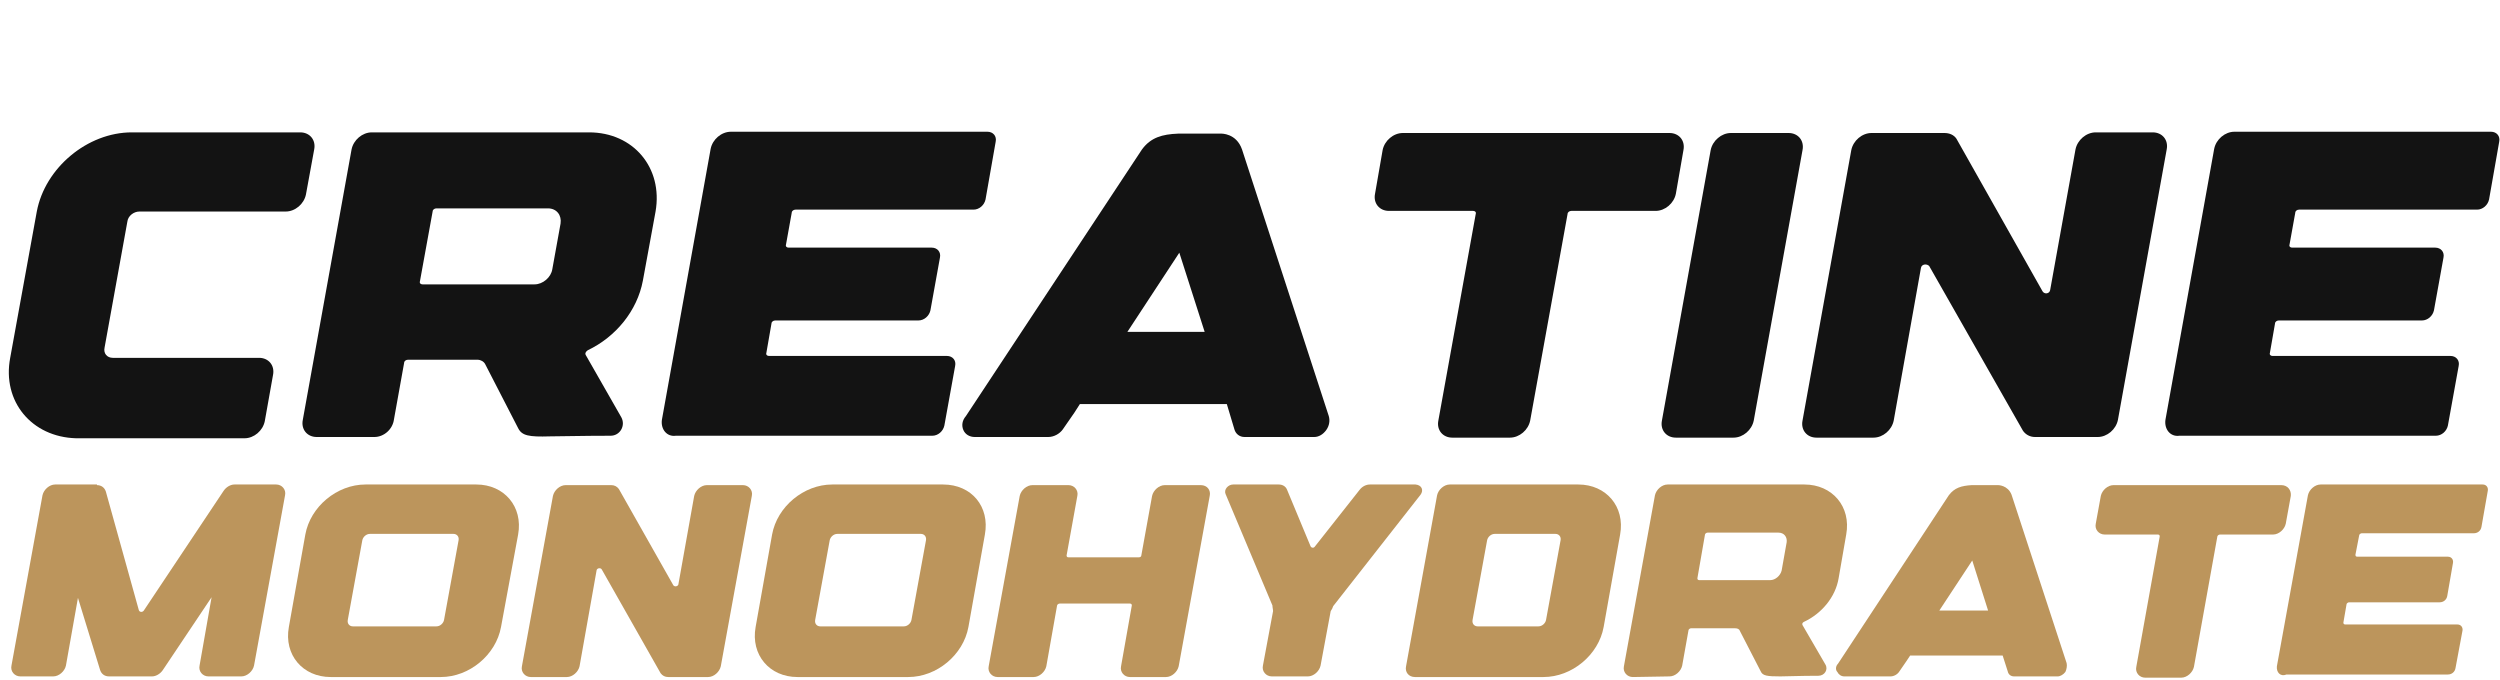 <?xml version="1.0" encoding="UTF-8"?> <svg xmlns="http://www.w3.org/2000/svg" viewBox="0 0 232.99 63.34" data-guides="{&quot;vertical&quot;:[],&quot;horizontal&quot;:[]}"><defs></defs><path fill="#131313" stroke="none" fill-opacity="1" stroke-width="1" stroke-opacity="1" class="st0" id="tSvg11026a4336d" title="Path 1" d="M0.95 33.349C1.776 28.804 2.602 24.259 3.429 19.714C4.196 15.641 8.151 12.336 12.282 12.336C17.516 12.336 22.749 12.336 27.983 12.336C28.868 12.336 29.458 13.044 29.281 13.93C29.026 15.327 28.77 16.724 28.514 18.12C28.337 19.006 27.511 19.714 26.625 19.714C22.08 19.714 17.535 19.714 12.991 19.714C12.459 19.714 11.928 20.127 11.869 20.658C11.161 24.574 10.453 28.489 9.744 32.404C9.626 32.935 9.98 33.349 10.512 33.349C15.056 33.349 19.601 33.349 24.146 33.349C25.032 33.349 25.622 34.057 25.445 34.942C25.189 36.379 24.933 37.815 24.677 39.251C24.5 40.136 23.674 40.845 22.789 40.845C17.555 40.845 12.322 40.845 7.088 40.845C2.957 40.727 0.182 37.421 0.95 33.349Z"></path><path fill="#131313" stroke="none" fill-opacity="1" stroke-width="1" stroke-opacity="1" class="st0" id="tSvgc991712c48" title="Path 2" d="M29.517 40.727C28.632 40.727 28.042 40.018 28.219 39.133C29.734 30.732 31.249 22.331 32.764 13.93C32.941 13.044 33.767 12.336 34.653 12.336C41.401 12.336 48.149 12.336 54.898 12.336C59.029 12.336 61.804 15.641 61.095 19.714C60.702 21.859 60.308 24.003 59.915 26.148C59.384 28.981 57.377 31.401 54.78 32.64C54.603 32.758 54.485 32.935 54.603 33.112C55.704 35.041 56.806 36.969 57.908 38.897C58.321 39.664 57.79 40.609 56.905 40.609C54.13 40.609 52.419 40.668 51.238 40.668C49.291 40.727 48.641 40.609 48.287 39.9C47.264 37.913 46.241 35.926 45.218 33.939C45.1 33.703 44.805 33.526 44.51 33.526C42.345 33.526 40.181 33.526 38.017 33.526C37.84 33.526 37.663 33.644 37.663 33.821C37.348 35.572 37.033 37.323 36.718 39.074C36.6 40.018 35.774 40.727 34.889 40.727C33.098 40.727 31.308 40.727 29.517 40.727C29.517 40.727 29.517 40.727 29.517 40.727ZM39.138 26.207C39.079 26.384 39.197 26.502 39.374 26.502C42.857 26.502 46.339 26.502 49.822 26.502C50.589 26.502 51.356 25.852 51.474 25.085C51.73 23.669 51.986 22.252 52.242 20.835C52.36 20.068 51.888 19.419 51.061 19.419C47.598 19.419 44.136 19.419 40.673 19.419C40.496 19.419 40.319 19.537 40.319 19.714C39.925 21.878 39.532 24.043 39.138 26.207Z"></path><path fill="#131313" stroke="none" fill-opacity="1" stroke-width="1" stroke-opacity="1" class="st0" id="tSvg138bf11c1e7" title="Path 3" d="M61.685 39.133C63.2 30.712 64.715 22.291 66.23 13.871C66.407 12.985 67.234 12.277 68.119 12.277C76.087 12.277 84.056 12.277 92.024 12.277C92.555 12.277 92.909 12.69 92.791 13.221C92.476 15.012 92.162 16.802 91.847 18.593C91.729 19.124 91.257 19.537 90.725 19.537C85.197 19.537 79.668 19.537 74.14 19.537C73.963 19.537 73.785 19.655 73.785 19.832C73.608 20.816 73.431 21.8 73.254 22.783C73.195 22.96 73.313 23.078 73.49 23.078C77.937 23.078 82.383 23.078 86.83 23.078C87.361 23.078 87.715 23.492 87.597 24.023C87.302 25.656 87.007 27.289 86.712 28.922C86.594 29.453 86.121 29.866 85.59 29.866C81.144 29.866 76.697 29.866 72.251 29.866C72.074 29.866 71.897 29.984 71.897 30.161C71.739 31.066 71.582 31.971 71.424 32.876C71.365 33.053 71.484 33.172 71.661 33.172C77.189 33.172 82.718 33.172 88.246 33.172C88.778 33.172 89.132 33.585 89.014 34.116C88.679 35.965 88.345 37.815 88.01 39.664C87.892 40.195 87.42 40.609 86.889 40.609C78.921 40.609 70.952 40.609 62.984 40.609C62.158 40.727 61.568 40.018 61.685 39.133Z"></path><path fill="#131313" stroke="none" fill-opacity="1" stroke-width="1" stroke-opacity="1" class="st0" id="tSvg70b96a77d4" title="Path 4" d="M90.017 38.779C95.487 30.496 100.956 22.213 106.426 13.93C107.252 12.808 108.314 12.513 109.79 12.454C109.79 12.454 109.79 12.454 109.79 12.454C109.79 12.454 109.79 12.454 109.79 12.454C109.79 12.454 109.79 12.454 109.79 12.454C110.203 12.454 110.617 12.454 111.089 12.454C111.148 12.454 111.207 12.454 111.325 12.454C111.502 12.454 111.62 12.454 111.797 12.454C112.387 12.454 113.037 12.454 113.804 12.454C113.804 12.454 115.22 12.395 115.752 13.93C118.447 22.213 121.142 30.496 123.838 38.779C123.956 39.192 123.897 39.664 123.602 40.077C123.307 40.49 122.894 40.727 122.48 40.727C120.316 40.727 118.152 40.727 115.988 40.727C115.516 40.727 115.161 40.431 115.043 40.018C114.807 39.231 114.571 38.444 114.335 37.657C109.77 37.657 105.206 37.657 100.641 37.657C100.464 37.933 100.287 38.208 100.11 38.484C99.756 38.995 99.402 39.507 99.048 40.018C98.753 40.431 98.221 40.727 97.69 40.727C95.408 40.727 93.126 40.727 90.843 40.727C90.371 40.727 89.958 40.49 89.781 40.077C89.604 39.664 89.663 39.192 90.017 38.779ZM105.068 30.929C107.469 30.929 109.869 30.929 112.269 30.929C111.482 28.469 110.695 26.01 109.908 23.551C108.295 26.01 106.681 28.469 105.068 30.929Z"></path><path fill="#131313" stroke="none" fill-opacity="1" stroke-width="1" stroke-opacity="1" class="st0" id="tSvg18d223eec27" title="Path 5" d="M156.891 13.989C156.655 15.346 156.419 16.704 156.183 18.061C156.006 18.947 155.18 19.655 154.294 19.655C151.678 19.655 149.061 19.655 146.444 19.655C146.267 19.655 146.09 19.773 146.09 19.95C144.929 26.364 143.768 32.778 142.607 39.192C142.43 40.077 141.604 40.786 140.719 40.786C138.928 40.786 137.138 40.786 135.348 40.786C134.462 40.786 133.872 40.077 134.049 39.192C135.21 32.778 136.371 26.364 137.531 19.95C137.59 19.773 137.472 19.655 137.295 19.655C134.679 19.655 132.062 19.655 129.445 19.655C128.56 19.655 127.97 18.947 128.147 18.061C128.383 16.704 128.619 15.346 128.855 13.989C129.032 13.103 129.858 12.395 130.744 12.395C139.027 12.395 147.31 12.395 155.593 12.395C156.478 12.395 157.068 13.103 156.891 13.989Z"></path><path fill="#131313" stroke="none" fill-opacity="1" stroke-width="1" stroke-opacity="1" class="st0" id="tSvg5d0580c829" title="Path 6" d="M166.689 12.395C167.575 12.395 168.165 13.103 167.988 13.989C166.473 22.39 164.958 30.791 163.443 39.192C163.266 40.077 162.44 40.786 161.554 40.786C159.764 40.786 157.974 40.786 156.183 40.786C155.298 40.786 154.708 40.077 154.885 39.192C156.399 30.791 157.914 22.39 159.429 13.989C159.607 13.103 160.433 12.395 161.318 12.395C163.109 12.395 164.899 12.395 166.689 12.395Z"></path><path fill="#131313" stroke="none" fill-opacity="1" stroke-width="1" stroke-opacity="1" class="st0" id="tSvg26586de38d" title="Path 7" d="M179.025 24.967C178.179 29.709 177.333 34.45 176.487 39.192C176.31 40.077 175.484 40.786 174.599 40.786C172.828 40.786 171.057 40.786 169.286 40.786C168.401 40.786 167.811 40.077 167.988 39.192C169.503 30.791 171.018 22.39 172.533 13.989C172.71 13.103 173.536 12.395 174.422 12.395C176.684 12.395 178.947 12.395 181.209 12.395C181.681 12.395 182.095 12.572 182.331 12.926C185.006 17.668 187.682 22.41 190.358 27.151C190.535 27.446 191.007 27.387 191.066 27.033C191.853 22.665 192.64 18.297 193.427 13.93C193.604 13.044 194.431 12.336 195.316 12.336C197.087 12.336 198.857 12.336 200.628 12.336C201.514 12.336 202.104 13.044 201.927 13.93C200.412 22.331 198.897 30.732 197.382 39.133C197.205 40.018 196.379 40.727 195.493 40.727C193.545 40.727 191.597 40.727 189.65 40.727C189.178 40.727 188.764 40.49 188.528 40.136C185.616 35.021 182.705 29.905 179.793 24.79C179.557 24.554 179.084 24.613 179.025 24.967Z"></path><path fill="#131313" stroke="none" fill-opacity="1" stroke-width="1" stroke-opacity="1" class="st0" id="tSvg3800008fd6" title="Path 8" d="M201.809 39.133C203.324 30.712 204.839 22.291 206.353 13.871C206.531 12.985 207.357 12.277 208.242 12.277C216.211 12.277 224.179 12.277 232.147 12.277C232.678 12.277 233.032 12.69 232.914 13.221C232.6 15.012 232.285 16.802 231.97 18.593C231.852 19.124 231.38 19.537 230.849 19.537C225.32 19.537 219.791 19.537 214.263 19.537C214.086 19.537 213.909 19.655 213.909 19.832C213.732 20.816 213.554 21.8 213.377 22.783C213.318 22.96 213.436 23.078 213.613 23.078C218.06 23.078 222.506 23.078 226.953 23.078C227.484 23.078 227.838 23.492 227.72 24.023C227.425 25.656 227.13 27.289 226.835 28.922C226.717 29.453 226.245 29.866 225.713 29.866C221.267 29.866 216.821 29.866 212.374 29.866C212.197 29.866 212.02 29.984 212.02 30.161C211.862 31.066 211.705 31.971 211.548 32.876C211.489 33.053 211.607 33.172 211.784 33.172C217.312 33.172 222.841 33.172 228.369 33.172C228.901 33.172 229.255 33.585 229.137 34.116C228.802 35.965 228.468 37.815 228.133 39.664C228.015 40.195 227.543 40.609 227.012 40.609C219.044 40.609 211.076 40.609 203.107 40.609C202.281 40.727 201.691 40.018 201.809 39.133Z"></path><path fill="rgb(188, 149, 92)" stroke="none" fill-opacity="1" stroke-width="1" stroke-opacity="1" class="st1" id="tSvg845f3e10e" title="Path 9" d="M9.036 45.212C9.449 45.212 9.744 45.449 9.862 45.803C10.886 49.482 11.909 53.161 12.932 56.84C12.991 57.076 13.286 57.076 13.404 56.899C15.883 53.181 18.362 49.462 20.841 45.744C21.077 45.389 21.49 45.153 21.844 45.153C23.143 45.153 24.441 45.153 25.74 45.153C26.271 45.153 26.684 45.626 26.566 46.157C25.602 51.449 24.638 56.742 23.674 62.034C23.556 62.566 23.025 63.038 22.494 63.038C21.47 63.038 20.447 63.038 19.424 63.038C18.893 63.038 18.48 62.566 18.598 62.034C18.972 59.909 19.346 57.785 19.719 55.66C18.204 57.922 16.689 60.185 15.175 62.447C14.938 62.802 14.525 63.038 14.171 63.038C12.833 63.038 11.495 63.038 10.158 63.038C9.744 63.038 9.449 62.802 9.331 62.447C8.643 60.205 7.954 57.962 7.265 55.719C6.891 57.824 6.518 59.929 6.144 62.034C6.026 62.566 5.495 63.038 4.963 63.038C3.94 63.038 2.917 63.038 1.894 63.038C1.363 63.038 0.95 62.566 1.068 62.034C2.032 56.742 2.996 51.449 3.96 46.157C4.078 45.626 4.609 45.153 5.14 45.153C6.439 45.153 7.737 45.153 9.036 45.153C9.036 45.173 9.036 45.193 9.036 45.212Z"></path><path fill="rgb(188, 149, 92)" stroke="none" fill-opacity="1" stroke-width="1" stroke-opacity="1" class="st1" id="tSvgfaee6ab48a" title="Path 10" d="M48.287 49.816C47.756 52.689 47.225 55.561 46.693 58.434C46.221 61.031 43.742 63.097 41.086 63.097C37.663 63.097 34.239 63.097 30.816 63.097C28.219 63.097 26.448 61.031 26.92 58.434C27.432 55.561 27.943 52.689 28.455 49.816C28.927 47.219 31.406 45.153 34.062 45.153C37.505 45.153 40.948 45.153 44.392 45.153C46.989 45.153 48.759 47.219 48.287 49.816ZM42.739 50.347C42.798 49.993 42.562 49.757 42.267 49.757C39.669 49.757 37.072 49.757 34.475 49.757C34.121 49.757 33.826 50.052 33.767 50.347C33.315 52.827 32.862 55.306 32.41 57.785C32.35 58.139 32.587 58.375 32.882 58.375C35.479 58.375 38.076 58.375 40.673 58.375C41.027 58.375 41.322 58.08 41.381 57.785C41.834 55.306 42.286 52.827 42.739 50.347Z"></path><path fill="rgb(188, 149, 92)" stroke="none" fill-opacity="1" stroke-width="1" stroke-opacity="1" class="st1" id="tSvg5f7b31cfa8" title="Path 11" d="M55.606 53.122C55.075 56.112 54.544 59.103 54.012 62.093C53.894 62.624 53.363 63.097 52.832 63.097C51.71 63.097 50.589 63.097 49.468 63.097C48.936 63.097 48.523 62.624 48.641 62.093C49.605 56.801 50.569 51.508 51.533 46.216C51.651 45.685 52.183 45.212 52.714 45.212C54.13 45.212 55.547 45.212 56.964 45.212C57.259 45.212 57.495 45.331 57.672 45.567C59.364 48.557 61.056 51.548 62.748 54.538C62.866 54.715 63.161 54.656 63.22 54.479C63.712 51.725 64.204 48.97 64.696 46.216C64.814 45.685 65.345 45.212 65.876 45.212C66.998 45.212 68.119 45.212 69.241 45.212C69.772 45.212 70.185 45.685 70.067 46.216C69.103 51.508 68.139 56.801 67.175 62.093C67.057 62.624 66.525 63.097 65.994 63.097C64.755 63.097 63.515 63.097 62.276 63.097C61.981 63.097 61.745 62.979 61.568 62.743C59.738 59.516 57.908 56.289 56.078 53.063C55.96 52.886 55.665 52.945 55.606 53.122Z"></path><path fill="rgb(188, 149, 92)" stroke="none" fill-opacity="1" stroke-width="1" stroke-opacity="1" class="st1" id="tSvg182f5357af0" title="Path 12" d="M91.788 49.816C91.276 52.689 90.765 55.561 90.253 58.434C89.781 61.031 87.302 63.097 84.646 63.097C81.203 63.097 77.76 63.097 74.317 63.097C71.72 63.097 69.949 61.031 70.421 58.434C70.933 55.561 71.444 52.689 71.956 49.816C72.428 47.219 74.907 45.153 77.563 45.153C81.006 45.153 84.449 45.153 87.892 45.153C90.548 45.153 92.26 47.219 91.788 49.816ZM86.299 50.347C86.358 49.993 86.121 49.757 85.826 49.757C83.229 49.757 80.632 49.757 78.035 49.757C77.681 49.757 77.386 50.052 77.327 50.347C76.874 52.827 76.422 55.306 75.969 57.785C75.91 58.139 76.146 58.375 76.442 58.375C79.039 58.375 81.636 58.375 84.233 58.375C84.587 58.375 84.882 58.08 84.941 57.785C85.394 55.306 85.846 52.827 86.299 50.347Z"></path><path fill="rgb(188, 149, 92)" stroke="none" fill-opacity="1" stroke-width="1" stroke-opacity="1" class="st1" id="tSvg18ea90282ed" title="Path 13" d="M112.741 46.216C111.777 51.508 110.813 56.801 109.849 62.093C109.731 62.624 109.2 63.097 108.669 63.097C107.547 63.097 106.426 63.097 105.304 63.097C104.773 63.097 104.36 62.624 104.478 62.093C104.812 60.205 105.147 58.316 105.481 56.427C105.481 56.309 105.422 56.25 105.304 56.25C103.12 56.25 100.936 56.25 98.753 56.25C98.635 56.25 98.516 56.368 98.516 56.427C98.182 58.316 97.848 60.205 97.513 62.093C97.395 62.624 96.864 63.097 96.333 63.097C95.211 63.097 94.09 63.097 92.968 63.097C92.437 63.097 92.024 62.624 92.142 62.093C93.106 56.801 94.07 51.508 95.034 46.216C95.152 45.685 95.683 45.212 96.215 45.212C97.336 45.212 98.457 45.212 99.579 45.212C100.11 45.212 100.523 45.685 100.405 46.216C100.071 48.065 99.736 49.915 99.402 51.764C99.402 51.882 99.461 51.941 99.579 51.941C101.763 51.941 103.947 51.941 106.131 51.941C106.249 51.941 106.367 51.882 106.367 51.764C106.701 49.915 107.036 48.065 107.37 46.216C107.488 45.685 108.019 45.212 108.551 45.212C109.672 45.212 110.793 45.212 111.915 45.212C112.505 45.212 112.859 45.685 112.741 46.216Z"></path><path fill="rgb(188, 149, 92)" stroke="none" fill-opacity="1" stroke-width="1" stroke-opacity="1" class="st1" id="tSvg7c919c9348" title="Path 14" d="M132.396 46.098C129.681 49.561 126.966 53.023 124.251 56.486C124.192 56.663 124.133 56.781 124.015 56.958C123.7 58.65 123.385 60.342 123.071 62.034C122.953 62.566 122.421 63.038 121.89 63.038C120.769 63.038 119.647 63.038 118.526 63.038C117.995 63.038 117.581 62.566 117.699 62.034C118.014 60.342 118.329 58.65 118.644 56.958C118.644 56.781 118.585 56.604 118.585 56.427C117.129 52.964 115.673 49.502 114.217 46.039C114.04 45.626 114.453 45.153 114.925 45.153C116.342 45.153 117.758 45.153 119.175 45.153C119.529 45.153 119.824 45.331 119.942 45.626C120.67 47.377 121.398 49.128 122.126 50.879C122.185 51.056 122.421 51.115 122.539 50.938C123.936 49.167 125.333 47.396 126.73 45.626C126.966 45.331 127.32 45.153 127.674 45.153C129.091 45.153 130.508 45.153 131.924 45.153C132.514 45.212 132.691 45.685 132.396 46.098Z"></path><path fill="rgb(188, 149, 92)" stroke="none" fill-opacity="1" stroke-width="1" stroke-opacity="1" class="st1" id="tSvg16cfc3cef6" title="Path 15" d="M131.039 62.093C132.003 56.781 132.967 51.469 133.931 46.157C134.049 45.626 134.58 45.153 135.112 45.153C139.105 45.153 143.099 45.153 147.093 45.153C149.69 45.153 151.461 47.219 150.989 49.816C150.477 52.689 149.966 55.561 149.454 58.434C148.982 61.031 146.503 63.097 143.847 63.097C139.853 63.097 135.859 63.097 131.865 63.097C131.275 63.097 130.921 62.624 131.039 62.093ZM137.236 57.785C137.177 58.139 137.413 58.375 137.708 58.375C139.597 58.375 141.486 58.375 143.375 58.375C143.729 58.375 144.024 58.08 144.083 57.785C144.536 55.306 144.988 52.827 145.441 50.347C145.5 49.993 145.264 49.757 144.969 49.757C143.08 49.757 141.191 49.757 139.302 49.757C138.948 49.757 138.653 50.052 138.594 50.347C138.141 52.827 137.689 55.306 137.236 57.785Z"></path><path fill="rgb(188, 149, 92)" stroke="none" fill-opacity="1" stroke-width="1" stroke-opacity="1" class="st1" id="tSvg5ecf258004" title="Path 16" d="M152.169 63.097C151.638 63.097 151.225 62.624 151.343 62.093C152.307 56.781 153.271 51.469 154.235 46.157C154.353 45.626 154.885 45.153 155.416 45.153C159.666 45.153 163.915 45.153 168.165 45.153C170.762 45.153 172.533 47.219 172.06 49.816C171.824 51.174 171.588 52.531 171.352 53.889C171.057 55.66 169.759 57.194 168.106 57.962C167.988 58.021 167.929 58.139 167.988 58.257C168.696 59.477 169.405 60.696 170.113 61.916C170.408 62.389 170.054 62.979 169.464 62.979C167.693 62.979 166.63 63.038 165.922 63.038C164.683 63.038 164.269 62.979 164.092 62.566C163.443 61.306 162.794 60.047 162.144 58.788C162.085 58.611 161.908 58.552 161.672 58.552C160.315 58.552 158.957 58.552 157.6 58.552C157.482 58.552 157.363 58.67 157.363 58.729C157.167 59.831 156.97 60.932 156.773 62.034C156.655 62.566 156.124 63.038 155.593 63.038C154.452 63.057 153.311 63.077 152.169 63.097C152.169 63.097 152.169 63.097 152.169 63.097ZM158.19 53.889C158.19 54.007 158.249 54.066 158.367 54.066C160.571 54.066 162.774 54.066 164.978 54.066C165.45 54.066 165.922 53.653 166.04 53.181C166.197 52.295 166.355 51.41 166.512 50.525C166.571 50.052 166.276 49.639 165.745 49.639C163.541 49.639 161.338 49.639 159.134 49.639C159.016 49.639 158.898 49.757 158.898 49.816C158.662 51.174 158.426 52.531 158.19 53.889Z"></path><path fill="rgb(188, 149, 92)" stroke="none" fill-opacity="1" stroke-width="1" stroke-opacity="1" class="st1" id="tSvg17a25a9bb21" title="Path 17" d="M171.293 61.857C174.736 56.624 178.179 51.39 181.622 46.157C182.154 45.449 182.803 45.272 183.747 45.212C183.747 45.212 183.747 45.212 183.747 45.212C183.747 45.212 183.747 45.212 183.747 45.212C183.747 45.212 183.747 45.212 183.747 45.212C183.983 45.212 184.279 45.212 184.574 45.212C184.633 45.212 184.692 45.212 184.692 45.212C184.81 45.212 184.869 45.212 184.987 45.212C185.341 45.212 185.754 45.212 186.226 45.212C186.226 45.212 187.112 45.212 187.466 46.098C189.178 51.331 190.889 56.565 192.601 61.798C192.66 62.034 192.601 62.389 192.483 62.624C192.306 62.861 192.011 63.038 191.775 63.038C190.417 63.038 189.06 63.038 187.702 63.038C187.407 63.038 187.171 62.861 187.112 62.566C186.954 62.074 186.797 61.582 186.639 61.09C183.767 61.09 180.894 61.09 178.022 61.09C177.904 61.267 177.786 61.444 177.668 61.621C177.451 61.936 177.235 62.251 177.019 62.566C176.841 62.861 176.487 63.038 176.192 63.038C174.756 63.038 173.32 63.038 171.883 63.038C171.588 63.038 171.352 62.861 171.234 62.624C171.057 62.447 171.057 62.093 171.293 61.857ZM180.737 56.899C182.252 56.899 183.767 56.899 185.282 56.899C184.79 55.345 184.298 53.791 183.806 52.236C182.783 53.791 181.76 55.345 180.737 56.899Z"></path><path fill="rgb(188, 149, 92)" stroke="none" fill-opacity="1" stroke-width="1" stroke-opacity="1" class="st1" id="tSvg2232aaf625" title="Path 18" d="M213.495 46.216C213.338 47.081 213.181 47.947 213.023 48.813C212.905 49.344 212.374 49.816 211.843 49.816C210.19 49.816 208.537 49.816 206.885 49.816C206.767 49.816 206.649 49.934 206.649 49.993C205.921 54.046 205.193 58.099 204.465 62.152C204.347 62.684 203.815 63.156 203.284 63.156C202.163 63.156 201.041 63.156 199.92 63.156C199.389 63.156 198.976 62.684 199.094 62.152C199.821 58.099 200.549 54.046 201.278 49.993C201.278 49.875 201.218 49.816 201.1 49.816C199.448 49.816 197.795 49.816 196.142 49.816C195.611 49.816 195.198 49.344 195.316 48.813C195.473 47.947 195.631 47.081 195.788 46.216C195.906 45.685 196.438 45.212 196.969 45.212C202.183 45.212 207.396 45.212 212.61 45.212C213.2 45.212 213.554 45.685 213.495 46.216Z"></path><path fill="rgb(188, 149, 92)" stroke="none" fill-opacity="1" stroke-width="1" stroke-opacity="1" class="st1" id="tSvg66842102ac" title="Path 19" d="M212.197 62.093C213.161 56.781 214.125 51.469 215.089 46.157C215.207 45.626 215.738 45.153 216.27 45.153C221.306 45.153 226.343 45.153 231.38 45.153C231.734 45.153 231.911 45.449 231.852 45.744C231.655 46.865 231.458 47.987 231.262 49.108C231.203 49.462 230.907 49.698 230.553 49.698C227.071 49.698 223.589 49.698 220.106 49.698C219.988 49.698 219.87 49.816 219.87 49.875C219.752 50.485 219.634 51.095 219.516 51.705C219.516 51.823 219.575 51.882 219.693 51.882C222.506 51.882 225.32 51.882 228.133 51.882C228.488 51.882 228.665 52.177 228.606 52.472C228.429 53.495 228.251 54.519 228.074 55.542C228.015 55.896 227.72 56.132 227.366 56.132C224.553 56.132 221.739 56.132 218.926 56.132C218.808 56.132 218.69 56.25 218.69 56.309C218.591 56.88 218.493 57.45 218.394 58.021C218.394 58.139 218.453 58.198 218.571 58.198C222.054 58.198 225.536 58.198 229.019 58.198C229.373 58.198 229.55 58.493 229.491 58.788C229.274 59.949 229.058 61.11 228.842 62.27C228.783 62.624 228.488 62.861 228.133 62.861C223.116 62.861 218.099 62.861 213.082 62.861C212.492 63.097 212.138 62.624 212.197 62.093Z"></path></svg> 